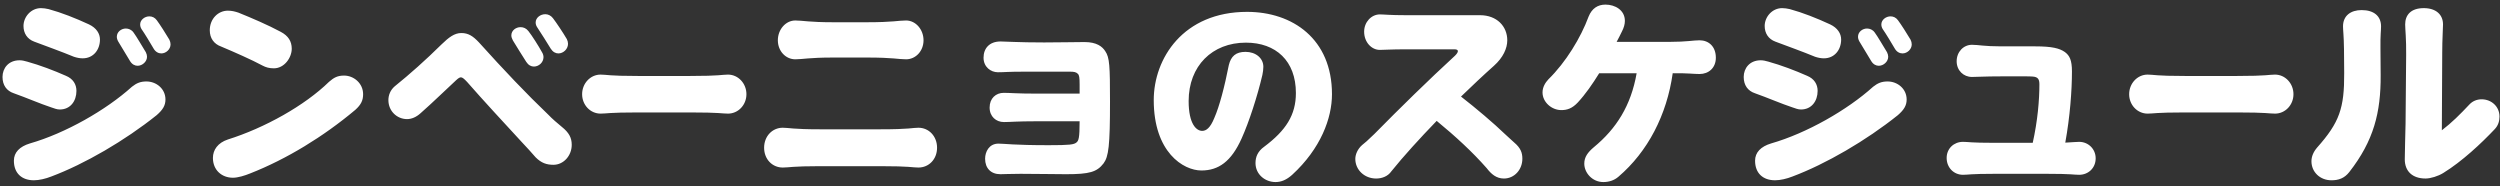 <svg xmlns="http://www.w3.org/2000/svg" width="510" height="38" fill="none" viewBox="0 0 510 38"><rect x="0" y="0" width="510" height="38" fill="#333333" stroke="none"/><path fill="#fff" d="M16.873 11.899c-.6 0-1.2-.12-1.8-.32-2.52-1.04-5.64-2.16-8.08-3.08-1.44-.52-2.2-1.72-2.2-3.2 0-1.84 1.52-3.64 3.56-3.64.52 0 1 .08 1.56.2 2.64.72 5.48 1.84 8.24 3.12 1.52.72 2.24 1.88 2.24 3.08 0 2.12-1.36 3.84-3.52 3.84m14.48-1.96c-.56-.96-1.88-3.16-2.48-4-.2-.32-.28-.64-.28-.96 0-.92.92-1.64 1.88-1.64.56 0 1.12.24 1.52.8.6.8 1.88 2.8 2.56 3.96q.24.48.24.96c0 1-.92 1.84-1.88 1.84-.56 0-1.16-.28-1.56-.96m-4.8 2.56-2.44-4.04c-.2-.36-.28-.68-.28-.96 0-1 .92-1.68 1.84-1.68.56 0 1.16.24 1.56.8.6.8 1.8 2.88 2.52 4.04.16.32.24.64.24.92 0 1-.96 1.84-1.92 1.84-.56 0-1.12-.28-1.52-.92m-14.36 9.84c-.6 0-1.16-.24-1.76-.44-2.2-.72-5.04-1.96-7.64-2.88-1.44-.48-2.28-1.64-2.28-3.32 0-1.76 1.2-3.4 3.48-3.4.52 0 1 .12 1.56.28 2.6.72 5.44 1.8 7.88 2.88 1.48.6 2.16 1.76 2.16 3.08 0 2.08-1.24 3.8-3.4 3.8m-5.28 14.44c-2.48 0-4.08-1.44-4.08-4 0-1.68 1.16-2.88 3.28-3.52 7.24-2.08 15.52-6.8 20.8-11.56.96-.76 1.76-1.08 2.96-1.08 2 0 3.88 1.48 3.88 3.68 0 1.24-.56 2.12-1.8 3.2-6.44 5.16-14.68 9.96-21.52 12.52-1.12.44-2.44.76-3.52.76m48.96-22.84c-.96 0-1.64-.2-2.32-.56-2.24-1.2-5.68-2.72-8.44-3.88-1.48-.52-2.32-1.72-2.32-3.32 0-2.36 1.72-4 3.68-4 .8 0 1.44.16 2.16.4 2.68 1.08 6.04 2.52 8.64 3.92 1.52.8 2.24 1.92 2.24 3.44 0 1.84-1.52 4-3.64 4m-8.36 22.32c-2.28 0-4.08-1.56-4.08-4.04 0-1.64 1-3.08 3.04-3.76 7.52-2.36 15.68-6.92 20.64-11.76 1-.88 1.76-1.28 3.08-1.28 1.96 0 3.88 1.56 3.88 3.8 0 1.24-.4 2.12-1.6 3.2-6.48 5.44-14 10.04-21.44 12.96-1.08.44-2.48.88-3.52.88m64.84-26.32c-.64-1.04-2.08-3.36-2.76-4.36-.24-.36-.32-.68-.32-1 0-.96.96-1.68 1.96-1.68.56 0 1.12.24 1.56.8.68.88 2.12 3.04 2.84 4.28q.24.48.24.96c0 1.08-.96 1.96-1.96 1.96-.56 0-1.12-.28-1.56-.96m-5 2.68c-.68-1.08-2.16-3.4-2.72-4.36-.2-.36-.32-.72-.32-1.04 0-1 .92-1.68 1.88-1.68.6 0 1.16.24 1.6.8.68.84 2.08 3.04 2.8 4.36.2.32.28.68.28.96 0 1.08-.96 1.92-1.96 1.92-.56 0-1.12-.28-1.56-.96m5.56 21c-1.4 0-2.48-.36-3.64-1.52-.88-1-1.76-2-2.76-3.04-3.68-4-7.92-8.56-11.24-12.36-.64-.68-.96-.92-1.24-.92-.24 0-.48.12-1 .6-1.84 1.68-4.64 4.44-7.24 6.72-.88.8-1.84 1.2-2.76 1.2-2 0-3.8-1.6-3.8-3.88 0-1 .4-2.04 1.28-2.8 3.08-2.48 6.36-5.4 9.56-8.56 1.48-1.44 2.64-2.32 4.04-2.32 1.44 0 2.4.64 3.6 1.92 5.04 5.6 9.76 10.56 14.12 14.72.88.92 1.84 1.72 2.8 2.52 1.44 1.16 2 2.2 2 3.64 0 2.24-1.68 4.08-3.72 4.08m9.599-10.44c-2.08 0-3.76-1.76-3.76-3.96s1.68-4 3.76-4c1.28 0 1.6.28 7.6.28h10.68c6.12 0 6.48-.28 7.72-.28 2.08 0 3.76 1.8 3.76 4s-1.68 3.96-3.76 3.96c-1.24 0-1.6-.24-7.72-.24h-10.68c-6 0-6.32.24-7.6.24m39.728-11.08c-1.96 0-3.56-1.68-3.56-3.88s1.6-4.04 3.56-4.04c1.52 0 2.8.36 7.68.36h7c5.28 0 6.36-.36 7.92-.36 1.96 0 3.56 1.84 3.56 4.04s-1.6 3.88-3.56 3.88c-1.56 0-2.64-.36-7.92-.36h-7c-4.88 0-6.16.36-7.68.36m-2.56 22.08c-2.12 0-3.8-1.68-3.8-4.04s1.68-4.08 3.8-4.08c1.28 0 1.96.32 7.64.32h12.2c6.24 0 6.56-.32 7.84-.32 2.12 0 3.8 1.72 3.8 4.08s-1.68 4.04-3.8 4.04c-1.28 0-1.56-.28-7.84-.28h-12.2c-5.68 0-6.36.28-7.64.28m65.8-23.72c.88 1.28.96 3 .96 10.28 0 9-.28 11.2-1.32 12.6-1.36 1.76-2.88 2.2-7.64 2.2-2.36 0-5.8-.08-9.28-.08-1.96 0-3.64.08-4.12.08-1.96 0-3.12-1.24-3.12-3.16 0-1.4.8-3.08 2.72-3.08 1.2 0 3.12.32 10.24.32 4.32 0 5.16-.12 5.68-.56.44-.36.64-.88.64-4.32h-8.76c-4.16 0-5.32.16-6.68.16-1.6 0-2.92-1.12-2.92-2.96 0-1.88 1.28-3 2.88-3 1.36 0 2.56.16 6.72.16h8.76v-1.84c0-1.48-.08-1.92-.36-2.2-.36-.36-.76-.44-1.72-.44h-8.88c-4 0-4.12.12-5.72.12-1.44 0-2.92-1.08-2.92-2.96 0-1.92 1.2-3.32 3.48-3.32 1.12 0 3.52.2 8.88.2 3.52 0 5.96-.08 8.24-.08 2.48 0 3.64.92 4.24 1.88m34.72 26.68c-2.12 0-4.08-1.56-4.08-3.88 0-1.28.48-2.4 1.76-3.32 4.44-3.32 6.48-6.48 6.48-10.96 0-6.56-4.08-10.28-10.2-10.28-6.88 0-11.68 4.76-11.68 11.92 0 4.72 1.6 6.08 2.76 6.08.8 0 1.64-.56 2.48-2.64 1.04-2.36 2.08-6.32 2.96-10.8.44-1.76 1.4-2.68 3.4-2.68 2.08 0 3.64 1.28 3.64 3.04 0 .44-.08 1.16-.2 1.68-1 4.28-2.72 9.6-4.24 12.96-2.12 4.72-4.72 6.52-8.2 6.52-3.68 0-9.72-3.72-9.72-14.36 0-8.48 6-18 19.04-18 9.28 0 17.32 5.52 17.32 16.8 0 4.88-2.28 11.08-8.12 16.44-1.16 1.04-2.24 1.48-3.4 1.48m48.68-8.08c1.32 1.12 1.68 2.08 1.68 3.32 0 2.24-1.64 4.04-3.76 4.04-1.56 0-2.6-.92-3.52-2.12-2.92-3.32-6.4-6.52-10.2-9.64-3.48 3.6-6.76 7.2-9.24 10.28-.72 1.04-1.92 1.48-3.12 1.48-2.36 0-4.24-1.76-4.24-4 0-.88.44-2 1.4-2.84.52-.4 1.08-.88 2.48-2.24 5.16-5.24 11.12-11.08 16.48-16 .44-.44.56-.72.56-.92s-.2-.36-.68-.36h-9.88c-3.08 0-4.44.12-5.36.12-1.68 0-3.2-1.56-3.2-3.72 0-1.96 1.48-3.52 3.2-3.52.92 0 1.92.16 5.36.16h15.08c3.44 0 5.56 2.28 5.56 5.12 0 1.64-.84 3.52-2.72 5.2-2.16 1.92-4.44 4.08-6.72 6.28 3.04 2.36 6.68 5.44 9 7.68.72.64 1.24 1.16 1.84 1.68m37.829-20.84c1.84 0 3.32 1.24 3.32 3.56 0 2.08-1.48 3.32-3.32 3.32-1.2 0-2.48-.2-5.48-.16-1.2 8.52-5.08 16-11.08 21.12-.88.76-1.96 1.08-3.08 1.08-2.24 0-3.88-1.88-3.88-3.76 0-1.32.68-2.28 1.96-3.36 4.56-3.76 7.56-8.44 8.72-15.08h-7.64c-1.36 2.2-2.8 4.28-4.36 5.96-1.16 1.24-2.2 1.56-3.36 1.56-2 0-3.84-1.64-3.84-3.6 0-1.08.56-2 1.2-2.68 3.56-3.48 6.6-8.48 8.2-12.8.68-1.68 1.88-2.44 3.44-2.44 1.96 0 3.96 1.12 3.96 3.32 0 .68-.2 1.4-.64 2.24-.32.68-.68 1.36-1.04 2.04h10.88c3.4 0 4.76-.32 6.04-.32m25.36 3.68c-.6 0-1.2-.12-1.8-.32-2.52-1.04-5.64-2.16-8.08-3.08-1.44-.52-2.2-1.72-2.2-3.2 0-1.84 1.52-3.64 3.56-3.64.52 0 1 .08 1.56.2 2.64.72 5.48 1.84 8.24 3.12 1.52.72 2.24 1.88 2.24 3.08 0 2.12-1.36 3.84-3.52 3.84m14.48-1.96c-.56-.96-1.88-3.16-2.48-4-.2-.32-.28-.64-.28-.96 0-.92.92-1.64 1.88-1.64.56 0 1.12.24 1.52.8.6.8 1.88 2.8 2.56 3.96q.24.48.24.96c0 1-.92 1.84-1.88 1.84-.56 0-1.16-.28-1.56-.96m-4.8 2.56-2.44-4.04c-.2-.36-.28-.68-.28-.96 0-1 .92-1.68 1.84-1.68.56 0 1.16.24 1.56.8.6.8 1.8 2.88 2.52 4.04.16.32.24.64.24.92 0 1-.96 1.84-1.92 1.84-.56 0-1.12-.28-1.52-.92m-14.36 9.84c-.6 0-1.16-.24-1.76-.44-2.2-.72-5.04-1.96-7.64-2.88-1.44-.48-2.28-1.64-2.28-3.32 0-1.76 1.2-3.4 3.48-3.4.52 0 1 .12 1.56.28 2.6.72 5.44 1.8 7.88 2.88 1.48.6 2.16 1.76 2.16 3.08 0 2.08-1.24 3.8-3.4 3.8m-5.28 14.44c-2.48 0-4.08-1.44-4.08-4 0-1.68 1.16-2.88 3.28-3.52 7.24-2.08 15.52-6.8 20.8-11.56.96-.76 1.76-1.08 2.96-1.08 2 0 3.88 1.48 3.88 3.68 0 1.24-.56 2.12-1.8 3.2-6.44 5.16-14.68 9.96-21.52 12.52-1.12.44-2.44.76-3.52.76m62.04-7.84c1.84 0 3.36 1.44 3.36 3.36 0 2-1.52 3.36-3.36 3.36-1.16 0-1.4-.2-6.72-.2h-10.44c-5.16 0-5.4.2-6.56.2-1.84 0-3.32-1.44-3.32-3.44 0-1.92 1.48-3.28 3.32-3.28 1.16 0 1.4.2 6.56.2h7.68c1-4.48 1.36-8.72 1.36-11.92 0-1.04-.28-1.52-1.36-1.6-.52-.04-.92-.04-1.32-.04h-5.12c-3.52 0-4.6.12-5.96.12-1.72 0-3.12-1.32-3.12-3.2 0-1.92 1.4-3.36 3.12-3.36 1.36 0 2.44.32 5.96.32h6.96c3.44 0 4.96.4 6.04 1.16.96.72 1.44 1.64 1.44 3.96 0 3.88-.4 9.24-1.36 14.52 1.72-.08 2.08-.16 2.84-.16m13.949-5.76c-2.08 0-3.76-1.76-3.76-3.96s1.68-4 3.76-4c1.28 0 1.6.28 7.6.28h10.68c6.12 0 6.48-.28 7.72-.28 2.08 0 3.76 1.8 3.76 4s-1.68 3.96-3.76 3.96c-1.24 0-1.6-.24-7.72-.24h-10.68c-6 0-6.32.24-7.6.24m68.149-2.92c1.96 0 3.64 1.44 3.64 3.52 0 .88-.24 1.8-.96 2.56-2.76 2.92-6.68 6.6-10.52 8.96-1.04.64-2.56 1.12-3.6 1.12-2.68 0-4.24-1.48-4.24-3.92 0-2.08.12-4.52.16-7.32l.12-14c.04-3.16-.2-5.28-.2-6.2 0-1.88 1.12-3.32 3.8-3.32 2.48 0 3.92 1.32 3.92 3.32 0 1-.16 2.96-.16 5.76l-.08 15.84c2.04-1.56 3.68-3.2 5.64-5.28.64-.68 1.52-1.04 2.48-1.04m-24.48-18.2c2.52 0 3.96 1.24 3.96 3.32 0 .96-.16 1.76-.12 4.52l.04 5.48c.04 7.56-1.4 13.32-6.4 19.72-1 1.28-2.2 1.68-3.64 1.68-2.32 0-4.08-1.68-4.08-3.88 0-.96.4-1.92 1.16-2.8 4.56-5.12 5.56-8.04 5.52-15.2l-.04-4.88c-.04-2.8-.2-3.88-.2-4.64 0-2.16 1.56-3.32 3.8-3.32"/></svg>